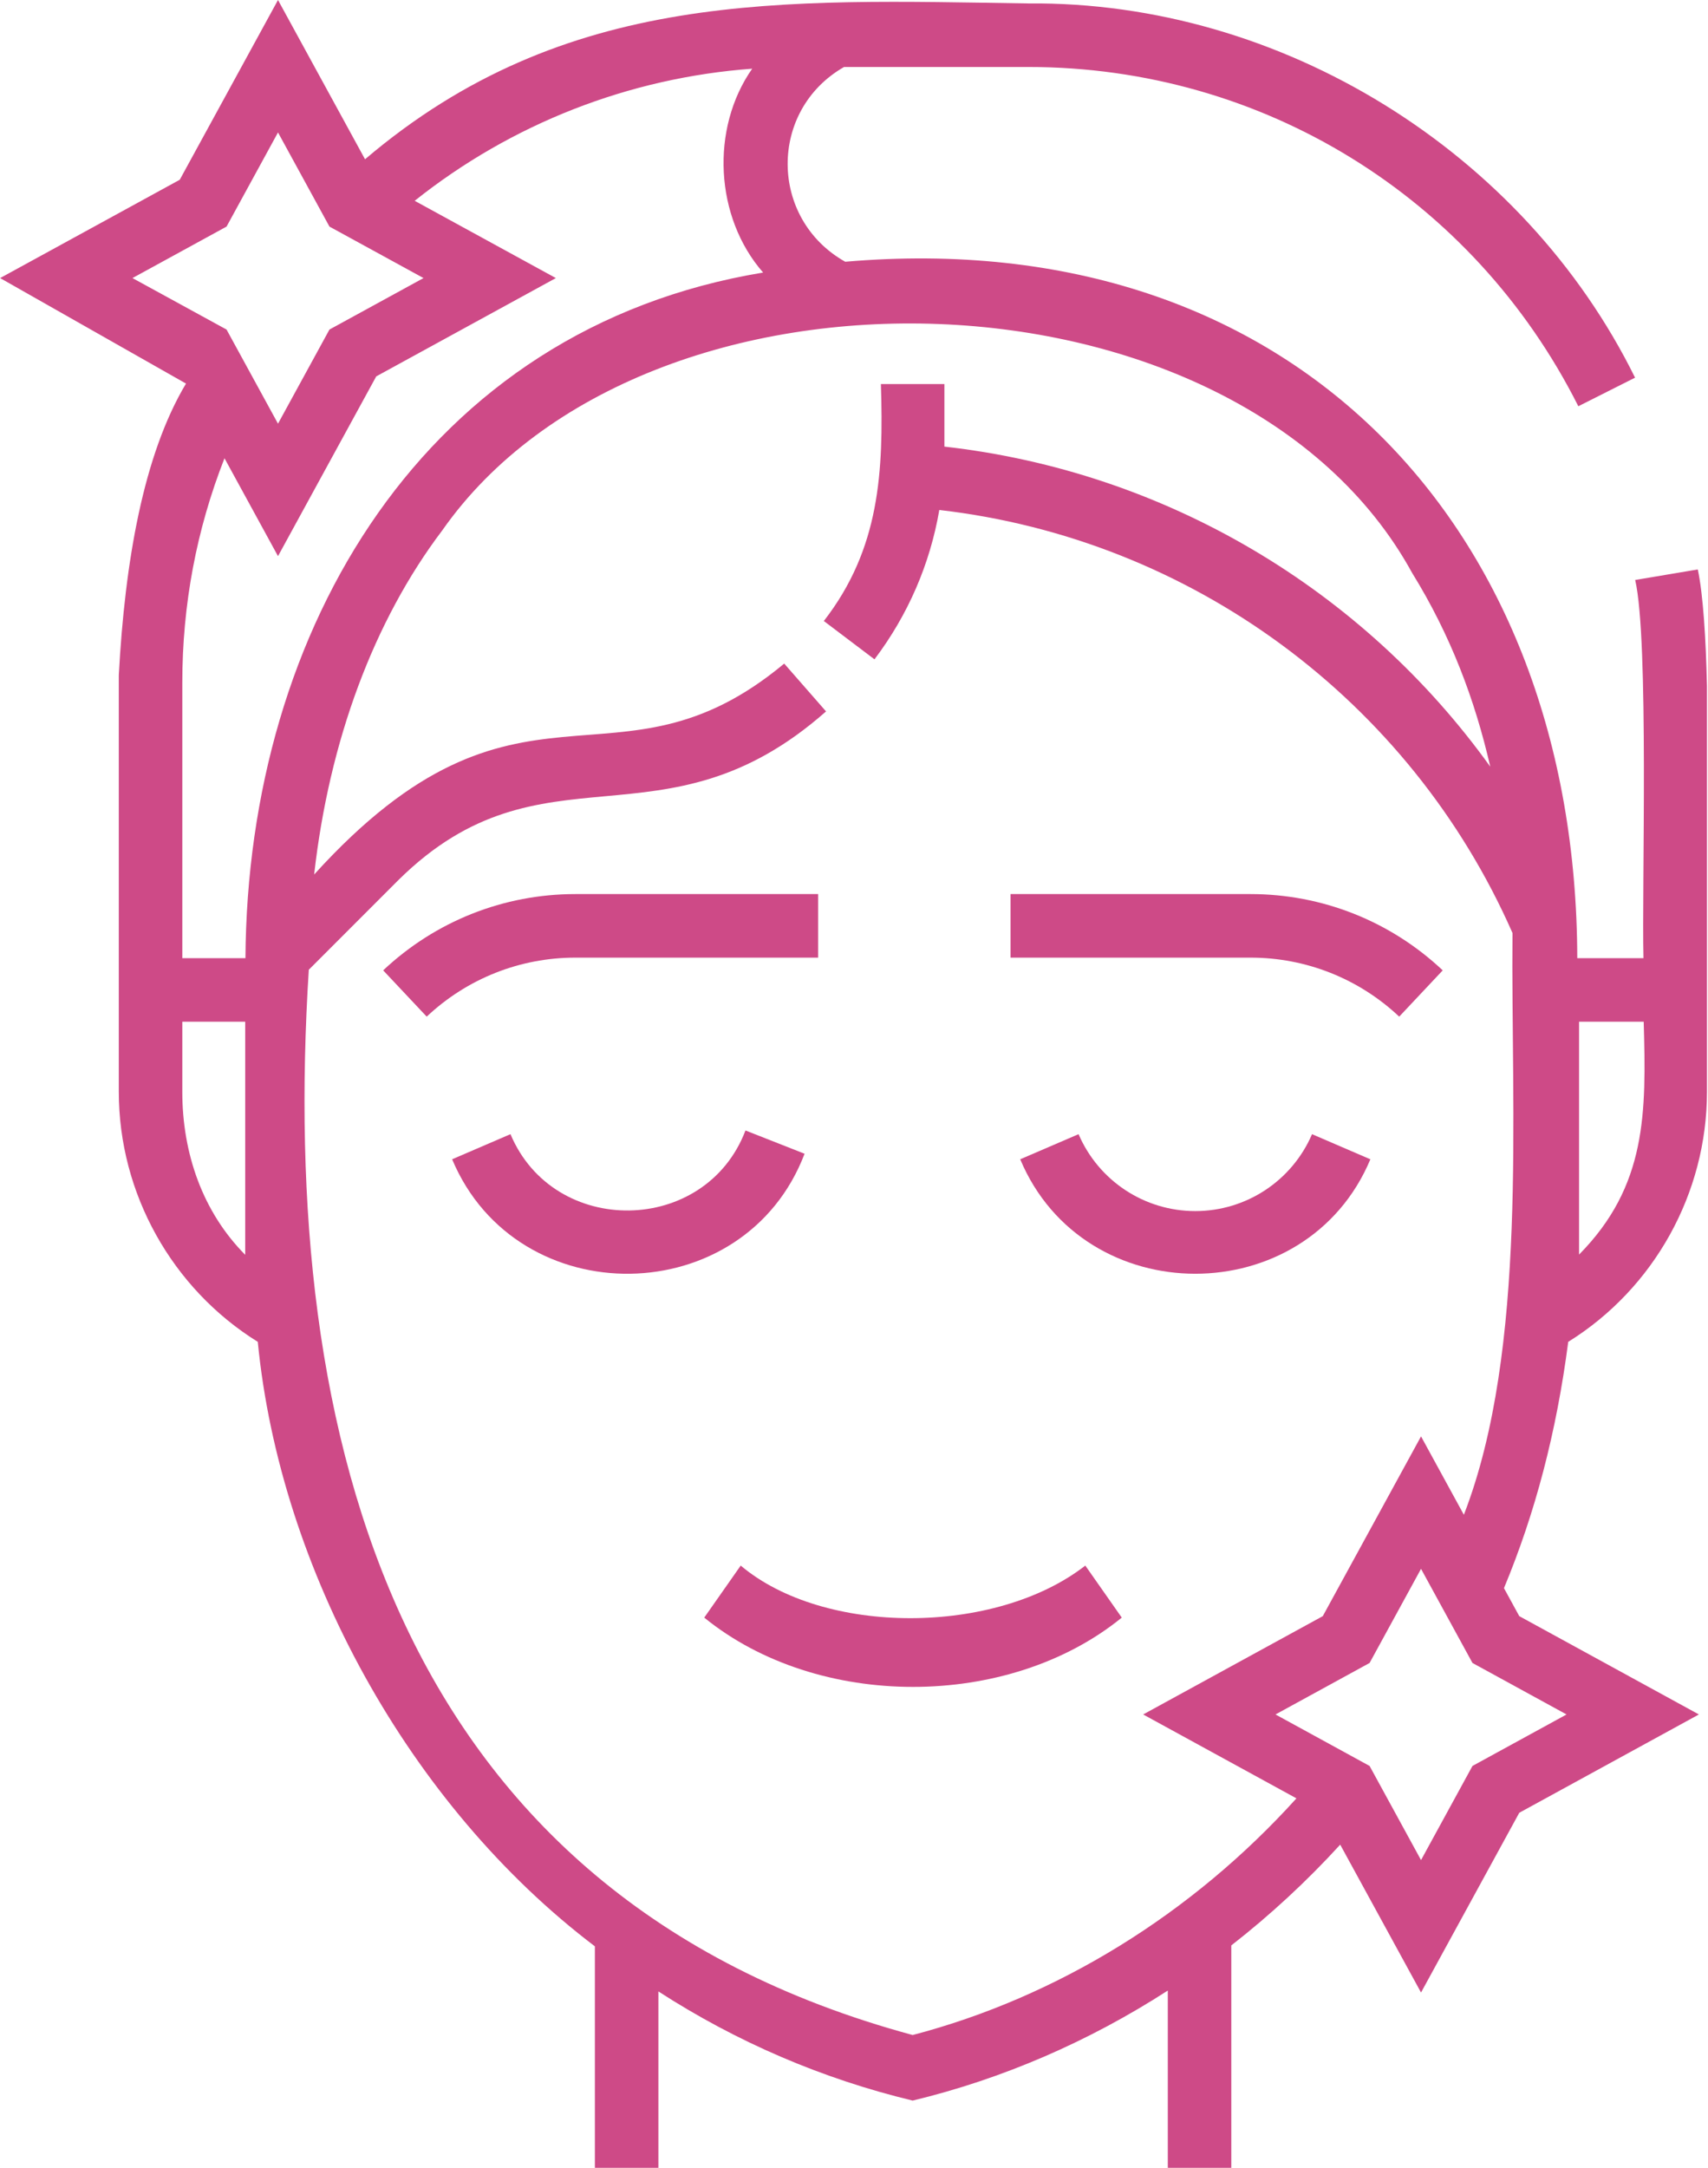 <?xml version="1.0" encoding="UTF-8"?> <svg xmlns="http://www.w3.org/2000/svg" width="328" height="416" viewBox="0 0 328 416" fill="none"> <path d="M154.509 221.399L143.159 216.936C135.477 237.095 106.366 237.486 98.03 217.644L86.826 222.465C99.337 252.234 142.996 251.622 154.509 221.399Z" fill="#CE4A87"></path> <path d="M229.542 232.406C219.782 232.406 210.981 226.612 207.124 217.645L195.92 222.465C208.21 251.756 250.878 251.747 263.163 222.468L251.961 217.646C248.102 226.612 239.302 232.406 229.542 232.406V232.406Z" fill="#CE4A87"></path> <path d="M268.7 195.091L277.057 186.21C267.025 176.77 253.913 171.57 240.138 171.57H194.066V183.766H240.138C250.795 183.766 260.939 187.788 268.7 195.091V195.091Z" fill="#CE4A87"></path> <path d="M157.115 183.766V171.57H110.504C96.728 171.57 83.617 176.77 73.584 186.21L81.942 195.091C89.704 187.788 99.847 183.766 110.503 183.766H157.115Z" fill="#CE4A87"></path> <path d="M142.245 300.432L135.242 310.416C157.026 328.146 193.637 328.146 215.421 310.416L208.418 300.432C191.16 313.866 158.208 313.913 142.245 300.432Z" fill="#CE4A87"></path> <path d="M288.819 304.763C294.827 290.326 298.901 274.844 301.159 257.498C317.648 247.256 327.8 228.986 327.8 209.532V131.604C327.578 122.356 327.076 114.216 326.042 109.276L314.015 111.296C316.68 122.767 315.278 170.494 315.606 183.87H302.895C302.715 101.187 248.223 42.805 162.314 50.229C147.691 42.01 147.537 21.178 162.089 12.855H197.487C242.413 12.855 282.881 37.801 303.099 77.959L313.993 72.474C292.578 29.079 245.99 0.212 197.487 0.661C150.15 -0.033 108.68 -2.237 70.101 30.563L53.386 0L34.519 34.495L0.025 53.362L35.719 73.608C27.542 87.267 23.993 107.752 22.814 129.53V209.533C22.814 228.988 33.015 247.258 49.504 257.499C53.763 301.138 78.539 346.443 114.239 373.497V416H126.435V382.152C141.542 391.904 157.915 398.918 175.263 403.099C192.525 398.943 209.089 391.77 224.261 381.985V416H236.457V373.321C243.911 367.512 250.919 361.043 257.369 353.985L272.891 382.363L291.757 347.868L326.252 329.002L291.757 310.135L288.819 304.763ZM315.652 196.066C316.149 213.563 316.268 227.567 303.24 240.75V196.066H315.652ZM25.441 53.361L43.506 43.481L53.386 25.416L63.266 43.481L81.331 53.361L63.266 63.241L53.386 81.306L43.506 63.241L25.441 53.361ZM35.01 131.021C35.01 116.041 37.739 101.6 43.112 87.937L53.386 106.724L72.253 72.228L106.747 53.362L79.635 38.534C98.219 23.74 120.769 14.926 144.449 13.182C136.382 24.689 137.279 41.736 146.549 52.301C81.536 63.028 47.525 120.759 47.135 183.87H35.01V131.021ZM35.01 209.532V196.066H47.09V240.794C38.93 232.588 35.01 221.338 35.01 209.532ZM175.263 390.519C75.765 363.578 53.62 275.903 59.301 186.09L76.573 168.819C104.311 141.502 127.295 164.167 158.632 136.52L150.598 127.343C118.041 154.451 99.835 124.314 60.329 167.814C63.222 142.144 71.796 119.128 84.92 101.797C124.087 45.919 237.969 49.312 271.184 109.948C278.593 121.922 283.252 134.333 286.185 147.123C261.724 113.072 223.773 90.477 181.361 85.704V73.7H169.165C169.687 90.552 168.992 105.289 158.205 119.17L167.934 126.524C174.39 117.983 178.598 108.231 180.382 97.865C228.726 103.422 270.75 134.295 290.455 179.04C290.125 213.076 293.457 258.86 281.117 290.682L272.891 275.64L254.024 310.135L219.53 329.002L248.965 345.1C228.948 367.256 203.072 383.241 175.263 390.519V390.519ZM282.771 338.882L272.891 356.948L263.011 338.882L244.946 329.002L263.011 319.122L272.891 301.057L282.771 319.122L300.836 329.002L282.771 338.882Z" fill="#CE4A87"></path> </svg> 